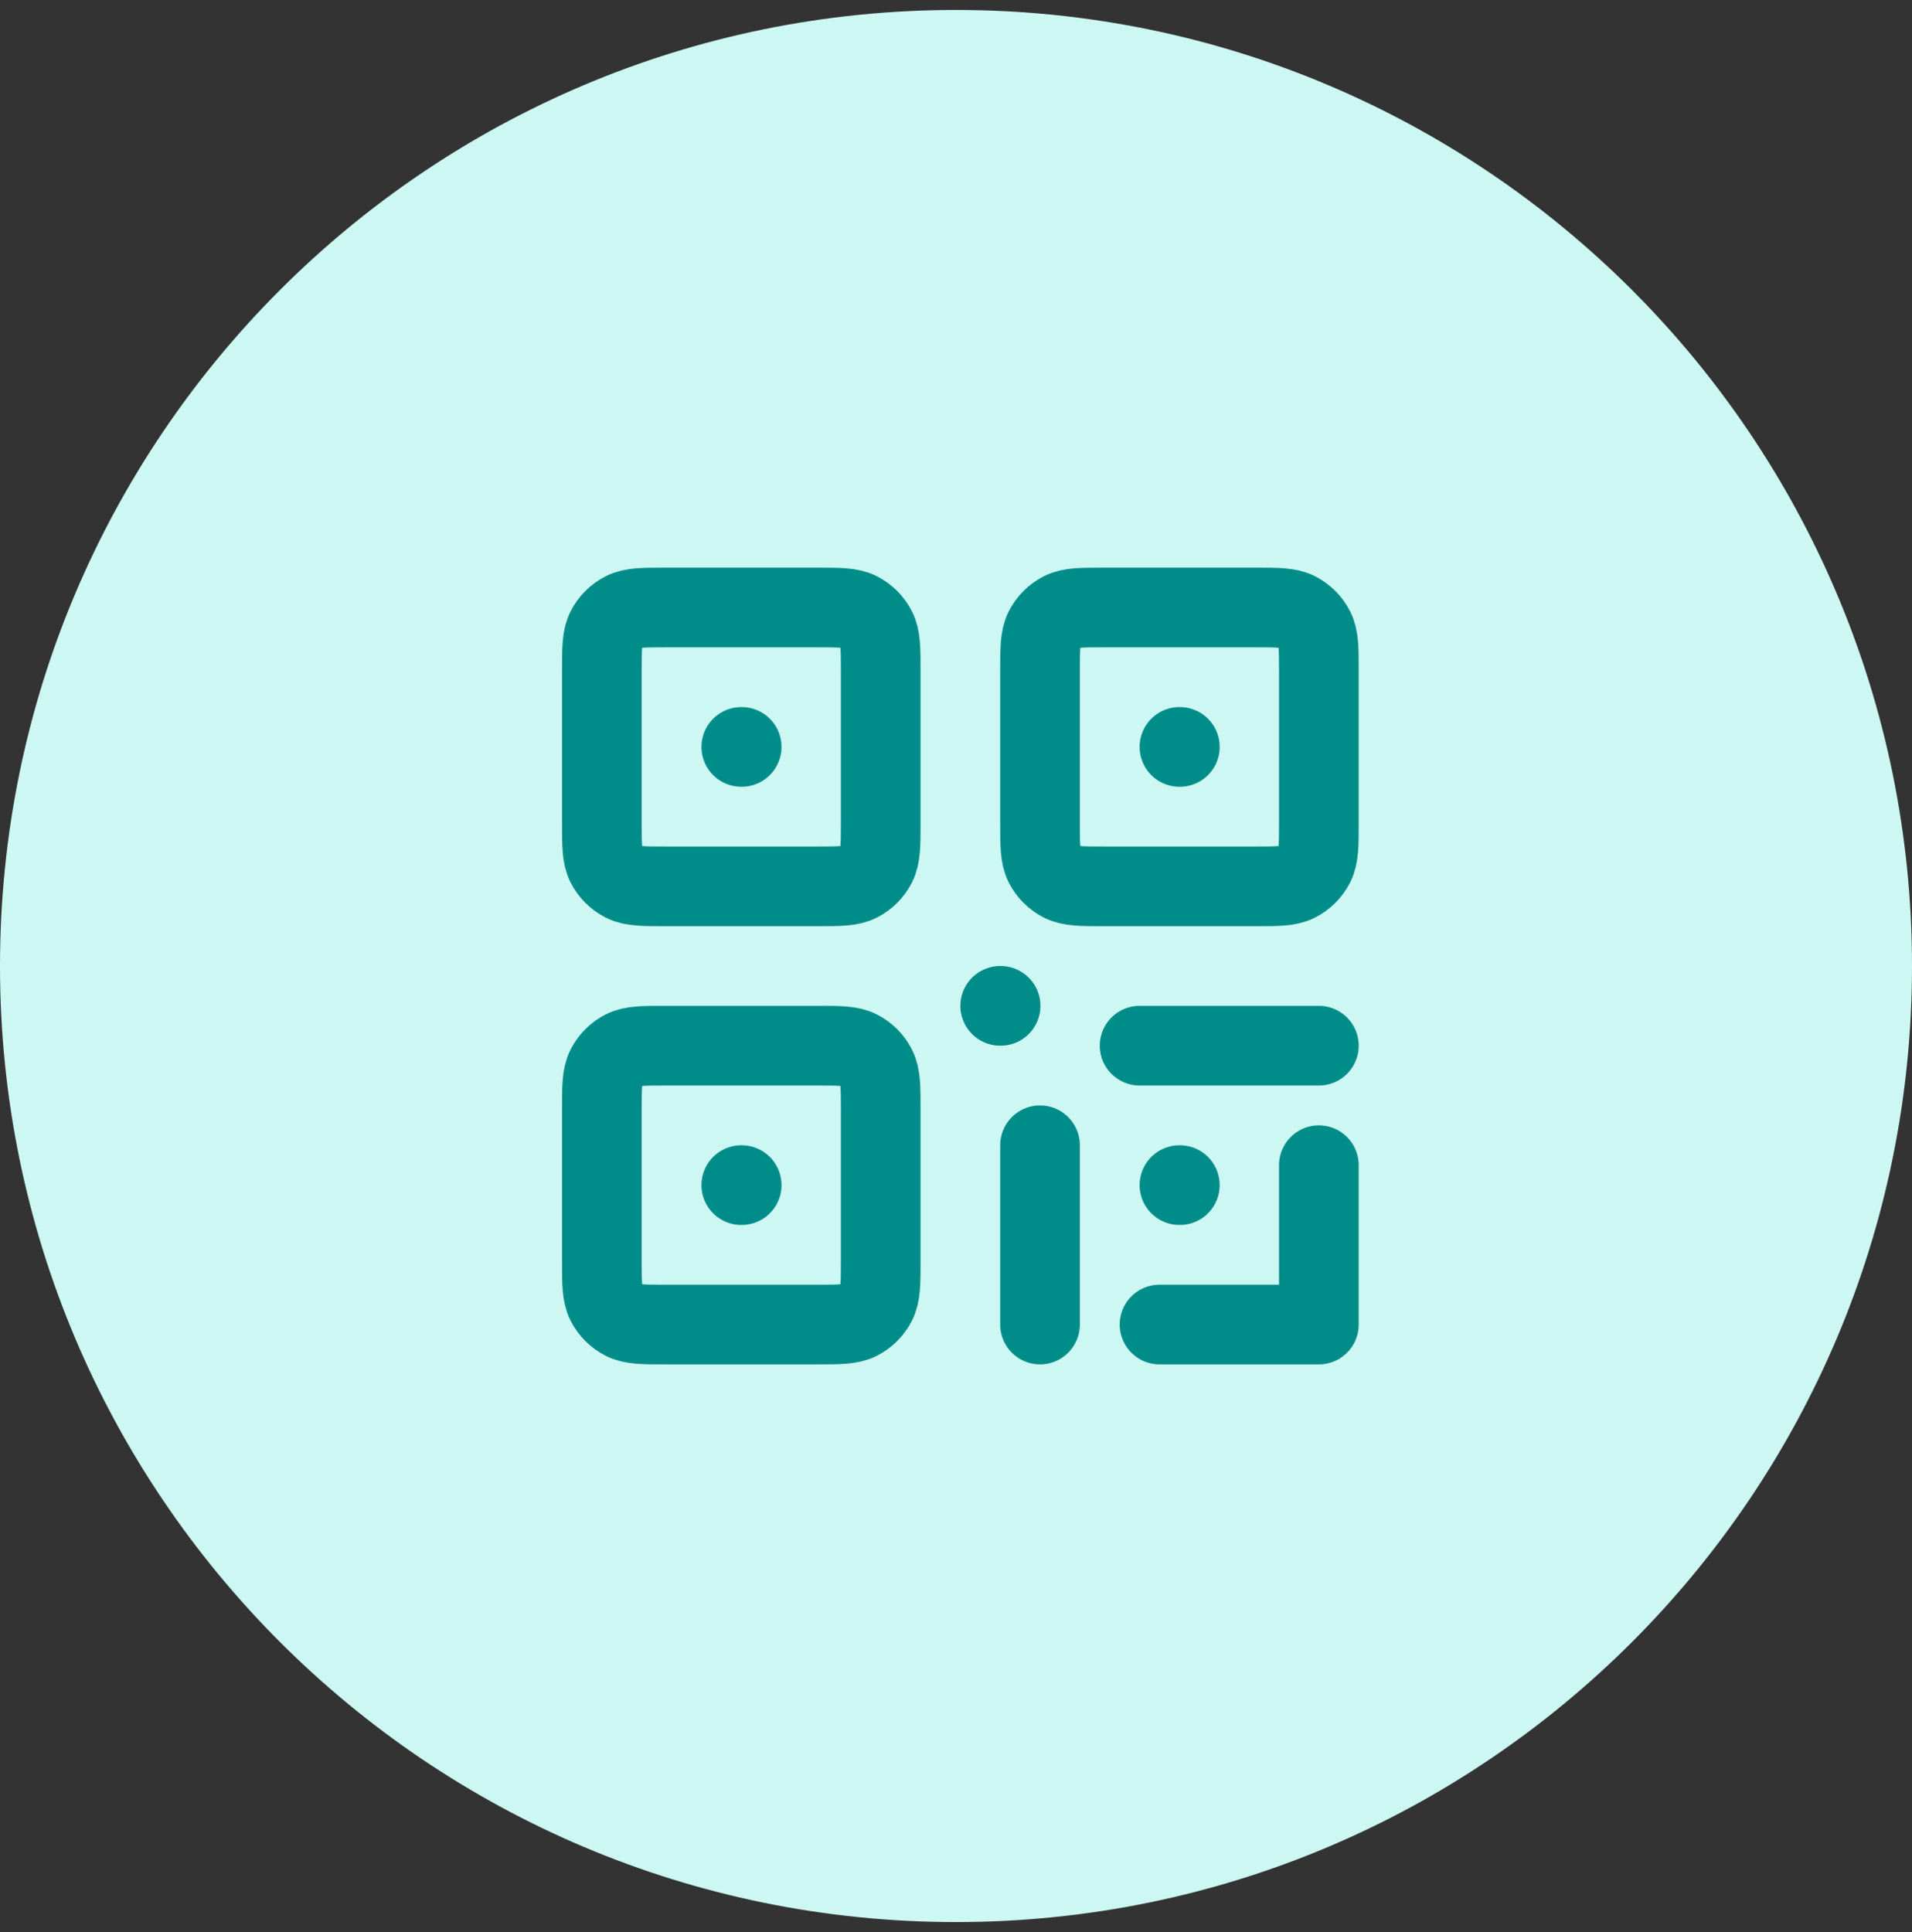 <svg width="96" height="97" viewBox="0 0 96 97" fill="none" xmlns="http://www.w3.org/2000/svg">
<rect x="0" y="0" width="96" height="97" fill="#333333" stroke="none"/>
<path d="M0 48.5C0 21.99 21.49 0.5 48 0.5V0.5C74.51 0.5 96 21.99 96 48.5V48.5C96 75.01 74.51 96.5 48 96.5V96.5C21.49 96.5 0 75.01 0 48.5V48.5Z" fill="#CCF7F3"/>
<path d="M37.219 37.5H37.239M59.219 37.5H59.239M37.219 59.5H37.239M50.219 50.5H50.239M59.219 59.5H59.239M58.219 66.5H66.219V58.5M52.219 57.5V66.5M66.219 52.5H57.219M55.419 44.5H63.019C64.139 44.5 64.699 44.5 65.127 44.282C65.503 44.09 65.809 43.784 66.001 43.408C66.219 42.98 66.219 42.42 66.219 41.3V33.7C66.219 32.58 66.219 32.02 66.001 31.592C65.809 31.216 65.503 30.91 65.127 30.718C64.699 30.5 64.139 30.5 63.019 30.5H55.419C54.299 30.5 53.739 30.5 53.311 30.718C52.934 30.91 52.629 31.216 52.437 31.592C52.219 32.02 52.219 32.58 52.219 33.7V41.3C52.219 42.42 52.219 42.98 52.437 43.408C52.629 43.784 52.934 44.09 53.311 44.282C53.739 44.5 54.299 44.5 55.419 44.5ZM33.419 44.5H41.019C42.139 44.5 42.699 44.5 43.127 44.282C43.503 44.09 43.809 43.784 44.001 43.408C44.219 42.98 44.219 42.42 44.219 41.3V33.7C44.219 32.58 44.219 32.02 44.001 31.592C43.809 31.216 43.503 30.91 43.127 30.718C42.699 30.5 42.139 30.5 41.019 30.5H33.419C32.299 30.5 31.739 30.5 31.311 30.718C30.934 30.91 30.628 31.216 30.437 31.592C30.219 32.02 30.219 32.58 30.219 33.7V41.3C30.219 42.42 30.219 42.98 30.437 43.408C30.628 43.784 30.934 44.09 31.311 44.282C31.739 44.5 32.299 44.5 33.419 44.5ZM33.419 66.5H41.019C42.139 66.5 42.699 66.5 43.127 66.282C43.503 66.09 43.809 65.784 44.001 65.408C44.219 64.98 44.219 64.42 44.219 63.3V55.7C44.219 54.58 44.219 54.02 44.001 53.592C43.809 53.216 43.503 52.91 43.127 52.718C42.699 52.5 42.139 52.5 41.019 52.5H33.419C32.299 52.5 31.739 52.5 31.311 52.718C30.934 52.91 30.628 53.216 30.437 53.592C30.219 54.02 30.219 54.58 30.219 55.7V63.3C30.219 64.42 30.219 64.98 30.437 65.408C30.628 65.784 30.934 66.09 31.311 66.282C31.739 66.5 32.299 66.5 33.419 66.5Z" stroke="#008D89" stroke-width="4" stroke-linecap="round" stroke-linejoin="round"/>
</svg>
